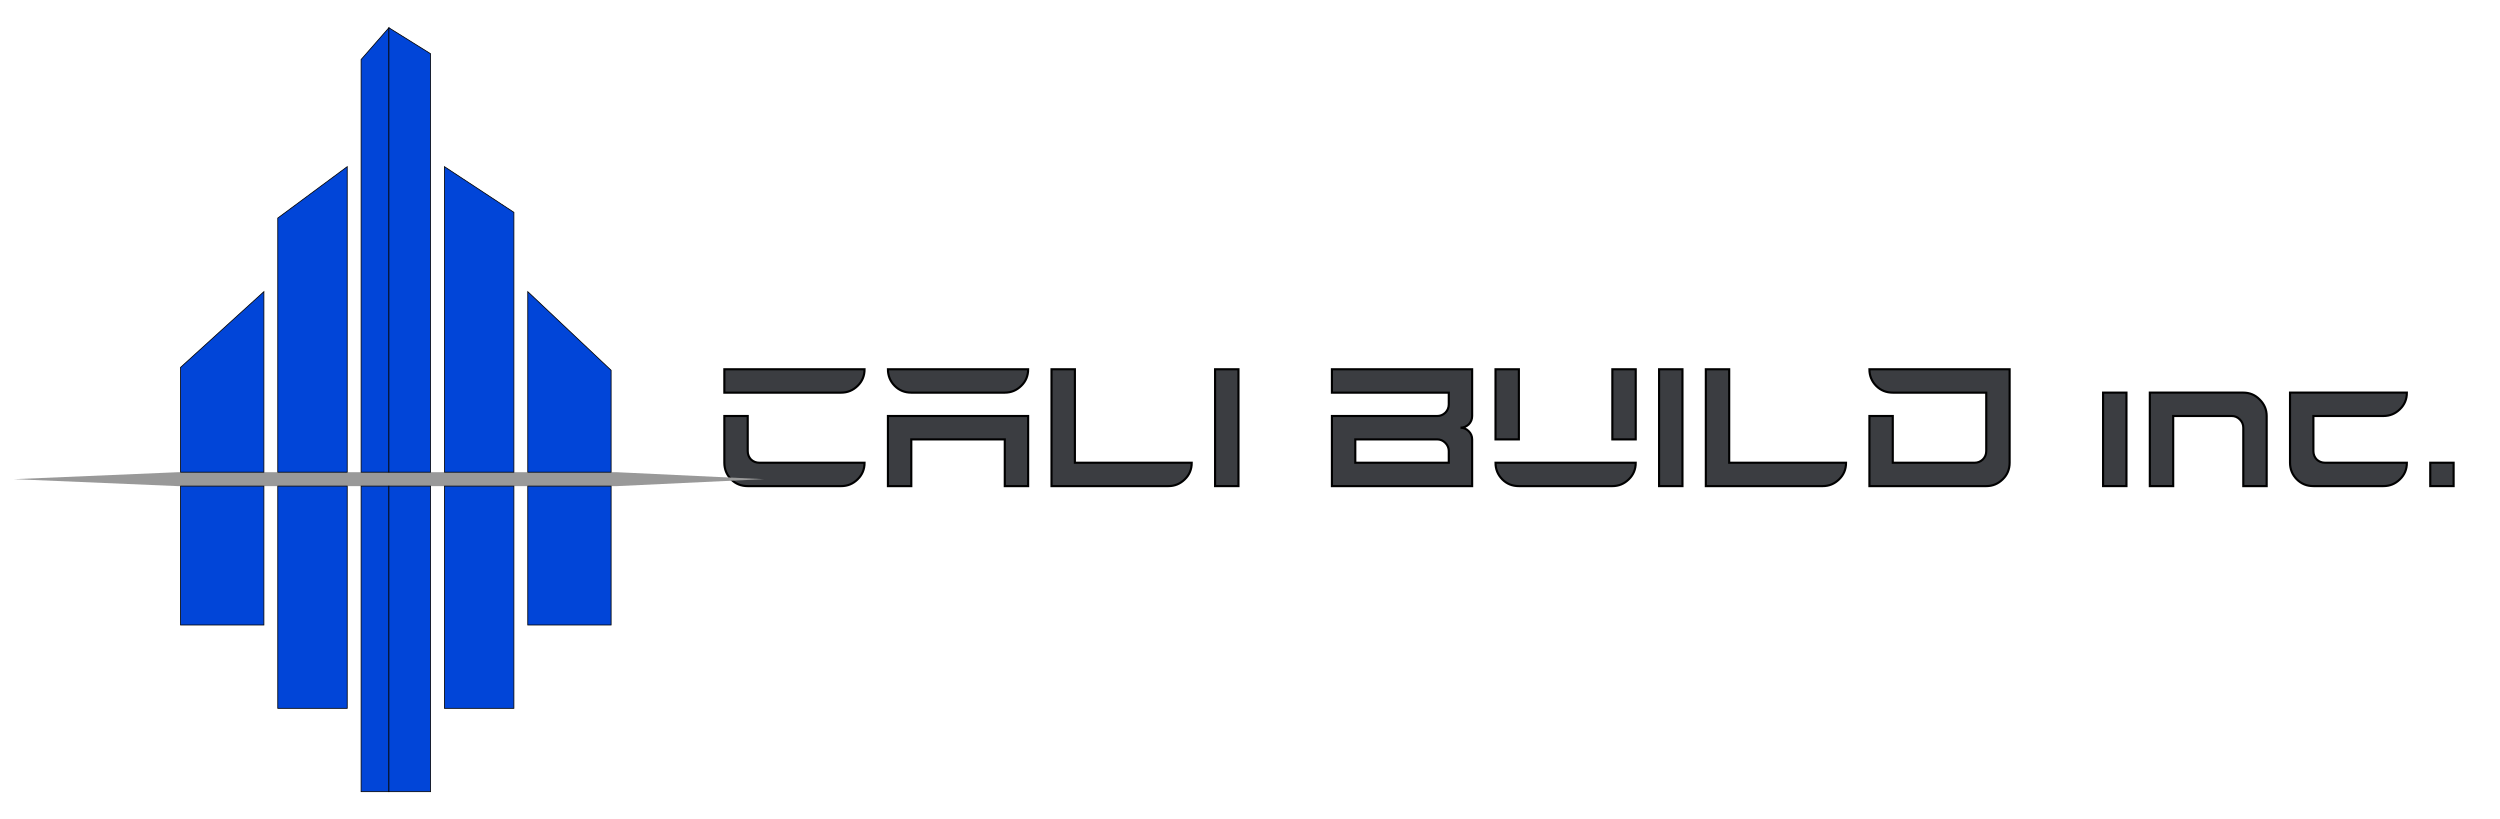 <?xml version="1.0" encoding="UTF-8"?> <svg xmlns="http://www.w3.org/2000/svg" width="180" height="59" viewBox="0 0 180 59" fill="none"> <path d="M53.836 35C53.362 35 52.963 34.839 52.64 34.513C52.315 34.181 52.153 33.782 52.153 33.318V29.953H53.836V32.476C53.836 32.712 53.914 32.914 54.071 33.082C54.24 33.239 54.441 33.318 54.677 33.318H62.248C62.248 33.791 62.082 34.19 61.748 34.513C61.416 34.839 61.021 35 60.566 35H53.836ZM52.153 28.27V26.587H62.248C62.248 27.061 62.082 27.46 61.748 27.783C61.416 28.108 61.021 28.27 60.566 28.27H52.153Z" fill="#3B3D41"></path> <path d="M63.931 35V29.953H74.026V35H72.344V31.635H65.613V35H63.931ZM65.613 28.27C65.14 28.27 64.741 28.108 64.418 27.783C64.093 27.451 63.931 27.052 63.931 26.587H74.026C74.026 27.061 73.86 27.46 73.526 27.783C73.194 28.108 72.799 28.27 72.344 28.27H65.613Z" fill="#3B3D41"></path> <path d="M75.709 35V26.587H77.392V33.318H85.804C85.804 33.791 85.638 34.19 85.304 34.513C84.972 34.839 84.577 35 84.122 35H75.709Z" fill="#3B3D41"></path> <path d="M87.486 35V26.587H89.169V35H87.486Z" fill="#3B3D41"></path> <path d="M104.312 33.318V32.476C104.312 32.248 104.228 32.052 104.062 31.884C103.894 31.718 103.699 31.635 103.47 31.635H97.581V33.318H104.312ZM95.899 35V29.953H103.47C103.699 29.953 103.894 29.874 104.062 29.717C104.228 29.549 104.312 29.347 104.312 29.111V28.27H95.899V26.587H105.994V29.953C105.994 30.188 105.911 30.39 105.745 30.558C105.577 30.715 105.382 30.794 105.153 30.794C105.382 30.794 105.577 30.877 105.745 31.043C105.911 31.211 105.994 31.406 105.994 31.635V35H95.899Z" fill="#3B3D41"></path> <path d="M109.359 35C108.886 35 108.486 34.839 108.163 34.513C107.838 34.181 107.677 33.782 107.677 33.318H117.772C117.772 33.791 117.606 34.19 117.271 34.513C116.939 34.839 116.545 35 116.089 35H109.359ZM107.677 31.635V26.587H109.359V31.635H107.677ZM116.089 31.635V26.587H117.772V31.635H116.089Z" fill="#3B3D41"></path> <path d="M119.454 35V26.587H121.137V35H119.454Z" fill="#3B3D41"></path> <path d="M122.82 35V26.587H124.502V33.318H132.915C132.915 33.791 132.749 34.19 132.415 34.513C132.083 34.839 131.688 35 131.232 35H122.82Z" fill="#3B3D41"></path> <path d="M134.598 35V29.953H136.28V33.318H142.169C142.398 33.318 142.593 33.239 142.761 33.082C142.927 32.914 143.01 32.712 143.01 32.476V28.27H136.28C135.807 28.27 135.407 28.108 135.084 27.783C134.759 27.451 134.598 27.052 134.598 26.587H144.693V33.318C144.693 33.791 144.527 34.19 144.192 34.513C143.86 34.839 143.466 35 143.01 35H134.598Z" fill="#3B3D41"></path> <path d="M151.422 34.999V28.269H153.105V34.999H151.422Z" fill="#3B3D41"></path> <path d="M154.787 34.999V28.269H161.517C161.982 28.269 162.376 28.435 162.7 28.769C163.034 29.101 163.2 29.496 163.2 29.951V34.999H161.517V30.793C161.517 30.564 161.434 30.369 161.268 30.2C161.1 30.034 160.905 29.951 160.676 29.951H156.47V34.999H154.787Z" fill="#3B3D41"></path> <path d="M166.564 34.999C166.091 34.999 165.692 34.837 165.369 34.512C165.044 34.18 164.882 33.781 164.882 33.317V28.269H173.295C173.295 28.742 173.129 29.142 172.794 29.465C172.462 29.79 172.067 29.951 171.612 29.951H166.564V32.475C166.564 32.711 166.643 32.913 166.8 33.081C166.968 33.238 167.17 33.317 167.406 33.317H173.295C173.295 33.79 173.129 34.189 172.794 34.512C172.462 34.837 172.067 34.999 171.612 34.999H166.564Z" fill="#3B3D41"></path> <path d="M174.978 34.999V33.317H176.66V34.999H174.978Z" fill="#3B3D41"></path> <path d="M53.836 35C53.362 35 52.963 34.839 52.64 34.513C52.315 34.181 52.153 33.782 52.153 33.318V29.953H53.836V32.476C53.836 32.712 53.914 32.914 54.071 33.082C54.24 33.239 54.441 33.318 54.677 33.318H62.248C62.248 33.791 62.082 34.19 61.748 34.513C61.416 34.839 61.021 35 60.566 35H53.836ZM52.153 28.27V26.587H62.248C62.248 27.061 62.082 27.46 61.748 27.783C61.416 28.108 61.021 28.27 60.566 28.27H52.153Z" stroke="black" stroke-width="0.154" stroke-miterlimit="11.474"></path> <path d="M63.931 35V29.953H74.026V35H72.344V31.635H65.613V35H63.931ZM65.613 28.27C65.14 28.27 64.741 28.108 64.418 27.783C64.093 27.451 63.931 27.052 63.931 26.587H74.026C74.026 27.061 73.86 27.46 73.526 27.783C73.194 28.108 72.799 28.27 72.344 28.27H65.613Z" stroke="black" stroke-width="0.154" stroke-miterlimit="11.474"></path> <path d="M75.709 35V26.587H77.392V33.318H85.804C85.804 33.791 85.638 34.19 85.304 34.513C84.972 34.839 84.577 35 84.122 35H75.709Z" stroke="black" stroke-width="0.154" stroke-miterlimit="11.474"></path> <path d="M87.486 35V26.587H89.169V35H87.486Z" stroke="black" stroke-width="0.154" stroke-miterlimit="11.474"></path> <path d="M104.312 33.318V32.476C104.312 32.248 104.228 32.052 104.062 31.884C103.894 31.718 103.699 31.635 103.47 31.635H97.581V33.318H104.312ZM95.899 35V29.953H103.47C103.699 29.953 103.894 29.874 104.062 29.717C104.228 29.549 104.312 29.347 104.312 29.111V28.27H95.899V26.587H105.994V29.953C105.994 30.188 105.911 30.39 105.745 30.558C105.577 30.715 105.382 30.794 105.153 30.794C105.382 30.794 105.577 30.877 105.745 31.043C105.911 31.211 105.994 31.406 105.994 31.635V35H95.899Z" stroke="black" stroke-width="0.154" stroke-miterlimit="11.474"></path> <path d="M109.359 35C108.886 35 108.486 34.839 108.163 34.513C107.838 34.181 107.677 33.782 107.677 33.318H117.772C117.772 33.791 117.606 34.19 117.271 34.513C116.939 34.839 116.545 35 116.089 35H109.359ZM107.677 31.635V26.587H109.359V31.635H107.677ZM116.089 31.635V26.587H117.772V31.635H116.089Z" stroke="black" stroke-width="0.154" stroke-miterlimit="11.474"></path> <path d="M119.454 35V26.587H121.137V35H119.454Z" stroke="black" stroke-width="0.154" stroke-miterlimit="11.474"></path> <path d="M122.82 35V26.587H124.502V33.318H132.915C132.915 33.791 132.749 34.19 132.415 34.513C132.083 34.839 131.688 35 131.232 35H122.82Z" stroke="black" stroke-width="0.154" stroke-miterlimit="11.474"></path> <path d="M134.598 35V29.953H136.28V33.318H142.169C142.398 33.318 142.593 33.239 142.761 33.082C142.927 32.914 143.01 32.712 143.01 32.476V28.27H136.28C135.807 28.27 135.407 28.108 135.084 27.783C134.759 27.451 134.598 27.052 134.598 26.587H144.693V33.318C144.693 33.791 144.527 34.19 144.192 34.513C143.86 34.839 143.466 35 143.01 35H134.598Z" stroke="black" stroke-width="0.154" stroke-miterlimit="11.474"></path> <path d="M151.422 34.999V28.269H153.105V34.999H151.422Z" stroke="black" stroke-width="0.154" stroke-miterlimit="11.474"></path> <path d="M154.787 34.999V28.269H161.517C161.982 28.269 162.376 28.435 162.7 28.769C163.034 29.101 163.2 29.496 163.2 29.951V34.999H161.517V30.793C161.517 30.564 161.434 30.369 161.268 30.2C161.1 30.034 160.905 29.951 160.676 29.951H156.47V34.999H154.787Z" stroke="black" stroke-width="0.154" stroke-miterlimit="11.474"></path> <path d="M166.564 34.999C166.091 34.999 165.692 34.837 165.369 34.512C165.044 34.18 164.882 33.781 164.882 33.317V28.269H173.295C173.295 28.742 173.129 29.142 172.794 29.465C172.462 29.79 172.067 29.951 171.612 29.951H166.564V32.475C166.564 32.711 166.643 32.913 166.8 33.081C166.968 33.238 167.17 33.317 167.406 33.317H173.295C173.295 33.79 173.129 34.189 172.794 34.512C172.462 34.837 172.067 34.999 171.612 34.999H166.564Z" stroke="black" stroke-width="0.154" stroke-miterlimit="11.474"></path> <path d="M174.978 34.999V33.317H176.66V34.999H174.978Z" stroke="black" stroke-width="0.154" stroke-miterlimit="11.474"></path> <path d="M44.444 35H12.774L1 34.5L12.774 34H44.444L55 34.5L44.444 35Z" fill="#999999"></path> <path d="M13 26.452L19 21V34H13V26.452Z" fill="#0145D8" stroke="black" stroke-width="0.057" stroke-miterlimit="22.926"></path> <path d="M13 35H19V45H13V35Z" fill="#0145D8" stroke="black" stroke-width="0.057" stroke-miterlimit="22.926"></path> <path d="M20 15.701L25 12V34H20V15.701Z" fill="#0145D8" stroke="black" stroke-width="0.057" stroke-miterlimit="22.926"></path> <path d="M20 35H25V51H20V35Z" fill="#0145D8" stroke="black" stroke-width="0.057" stroke-miterlimit="22.926"></path> <path d="M38 21L44 26.661V34H38V21Z" fill="#0145D8" stroke="black" stroke-width="0.057" stroke-miterlimit="22.926"></path> <path d="M38 35H44V45H38V35Z" fill="#0145D8" stroke="black" stroke-width="0.057" stroke-miterlimit="22.926"></path> <path d="M32 12L37 15.29V34H32V12Z" fill="#0145D8" stroke="black" stroke-width="0.057" stroke-miterlimit="22.926"></path> <path d="M32 35H37V51H32V35Z" fill="#0145D8" stroke="black" stroke-width="0.057" stroke-miterlimit="22.926"></path> <path d="M26 4.286L28 2V34H26V4.286Z" fill="#0145D8" stroke="black" stroke-width="0.057" stroke-miterlimit="22.926"></path> <path d="M26 35H28V57H26V35Z" fill="#0145D8" stroke="black" stroke-width="0.057" stroke-miterlimit="22.926"></path> <path d="M28 2L31 3.87V34H28V2Z" fill="#0145D8" stroke="black" stroke-width="0.057" stroke-miterlimit="22.926"></path> <path d="M28 35H31V57H28V35Z" fill="#0145D8" stroke="black" stroke-width="0.057" stroke-miterlimit="22.926"></path> </svg> 